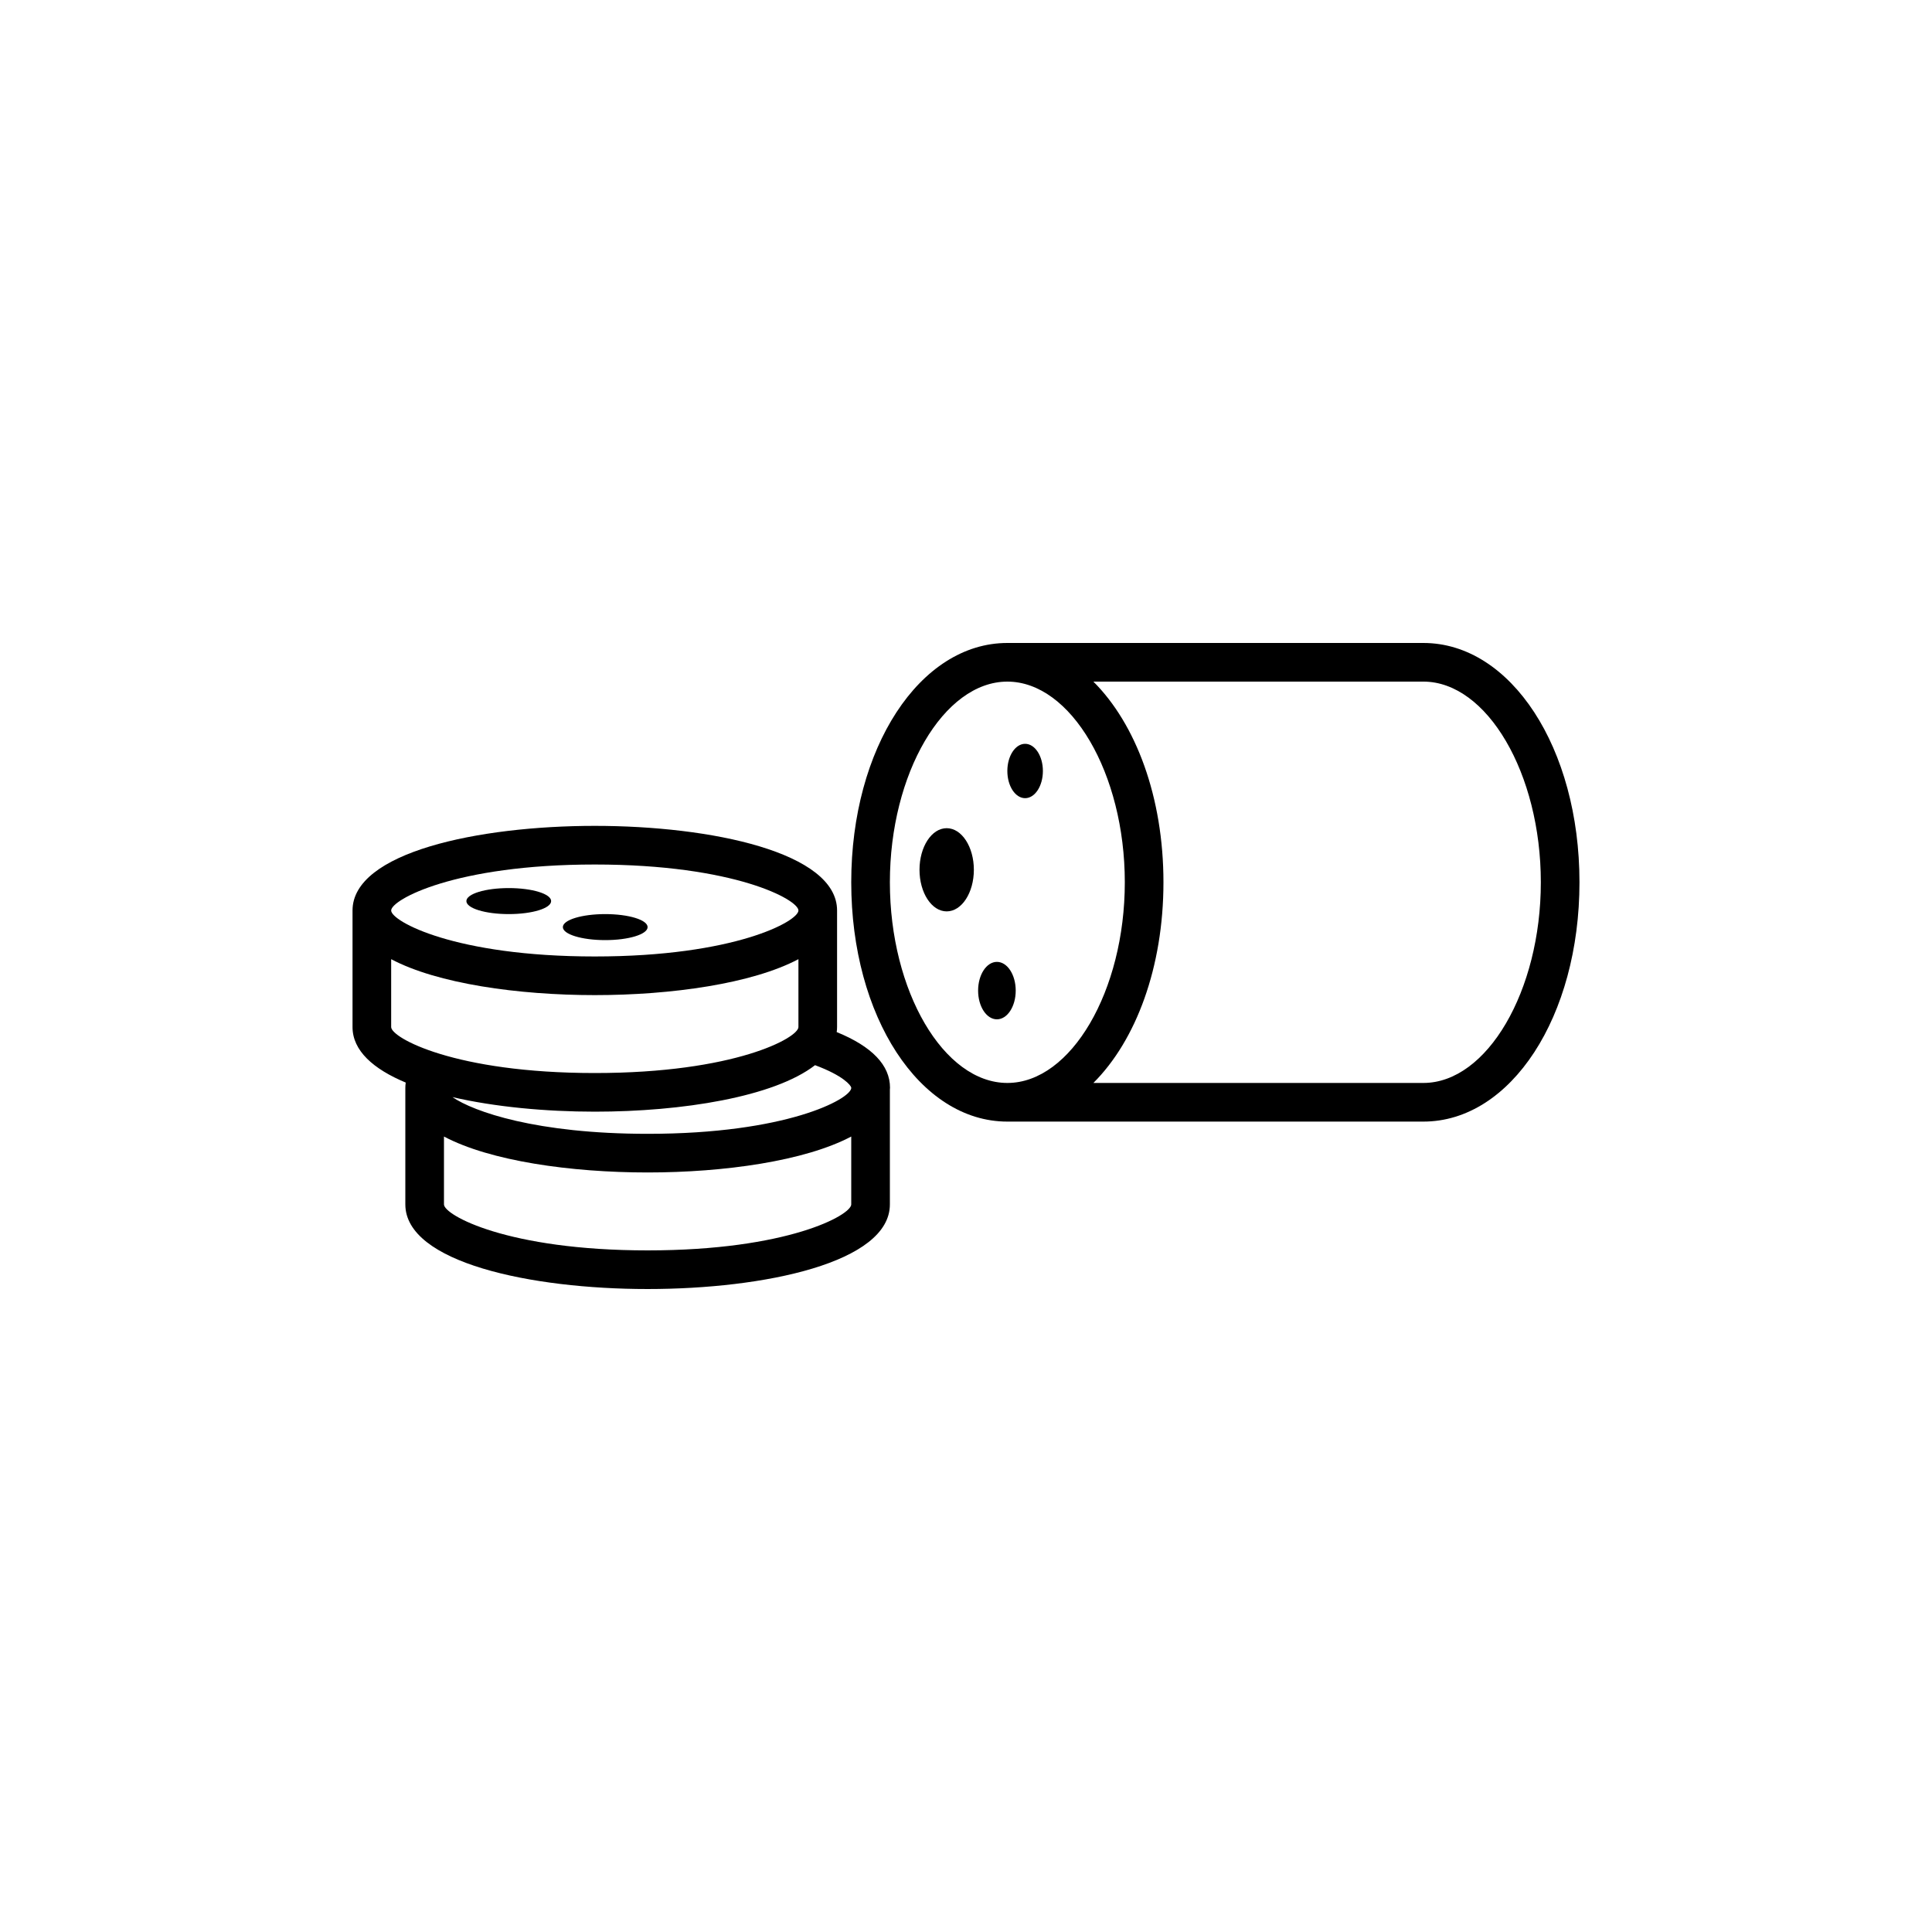 <svg xmlns="http://www.w3.org/2000/svg" viewBox="0 0 150 150"><path d="M64.96,80.13c0.02-0.13,0.03-0.26,0.03-0.39v-9.05c0-4.51-9.75-6.57-18.81-6.57s-18.81,2.06-18.81,6.57v9.05 c0,1.83,1.61,3.26,4.13,4.31c-0.02,0.15-0.03,0.29-0.03,0.41v9.05c0,4.51,9.75,6.57,18.81,6.57c9.06,0,18.81-2.05,18.81-6.57v-8.92 c0-0.05,0.01-0.09,0.01-0.14C69.1,82.71,67.71,81.25,64.96,80.13z M66.09,84.44c0,0.01,0,0.01,0,0.02v0.03 c-0.1,0.86-5.04,3.54-15.8,3.54c-8.64,0-13.51-1.72-15.16-2.85c3.28,0.76,7.23,1.13,11.05,1.13c6.76,0,13.91-1.14,17.1-3.61 C65.49,83.52,66.06,84.27,66.09,84.44z M46.18,67.12c10.88,0,15.81,2.74,15.81,3.57s-4.93,3.57-15.81,3.57s-15.81-2.74-15.81-3.57 S35.3,67.12,46.18,67.12z M30.37,79.74v-5.27c3.58,1.9,9.85,2.79,15.81,2.79c5.96,0,12.22-0.89,15.81-2.79v5.27 c0,0.83-4.93,3.57-15.81,3.57S30.37,80.57,30.37,79.74z M50.28,97.08c-10.88,0-15.81-2.74-15.81-3.57v-5.27 c3.58,1.9,9.85,2.79,15.81,2.79c5.96,0,12.22-0.89,15.81-2.79v5.27C66.09,94.34,61.16,97.08,50.28,97.08z"/><path d="M110.51 49.92h-32.3c-6.8 0-12.12 8.16-12.12 18.58s5.32 18.58 12.12 18.58h32.3c6.8 0 12.12-8.16 12.12-18.58S117.31 49.92 110.51 49.92zM69.09 68.5c0-8.44 4.18-15.58 9.12-15.58s9.12 7.13 9.12 15.58c0 8.44-4.18 15.58-9.12 15.58S69.09 76.95 69.09 68.5zM110.51 84.08H84.89c3.3-3.29 5.44-8.97 5.44-15.58s-2.14-12.29-5.44-15.58h25.62c4.94 0 9.12 7.13 9.12 15.58C119.63 76.94 115.45 84.08 110.51 84.08zM39.5 70.97c1.82 0 3.29-.45 3.29-1.01 0-.56-1.47-1.01-3.29-1.01s-3.29.45-3.29 1.01C36.21 70.52 37.68 70.97 39.5 70.97zM46.99 72.99c1.82 0 3.29-.45 3.29-1.01s-1.47-1.01-3.29-1.01-3.29.45-3.29 1.01S45.17 72.99 46.99 72.99z"/><path d="M73.5 64.3c-1.17 0-2.11 1.45-2.11 3.23 0 1.78.94 3.23 2.11 3.23s2.11-1.45 2.11-3.23C75.61 65.75 74.67 64.3 73.5 64.3zM78.86 76.91c0-1.23-.65-2.23-1.46-2.23s-1.46 1-1.46 2.23c0 1.23.65 2.23 1.46 2.23S78.86 78.14 78.86 76.91zM79.59 61.97c.76 0 1.38-.94 1.38-2.11 0-1.17-.62-2.11-1.38-2.11-.76 0-1.38.94-1.38 2.11C78.21 61.03 78.83 61.97 79.59 61.97z"/></svg>